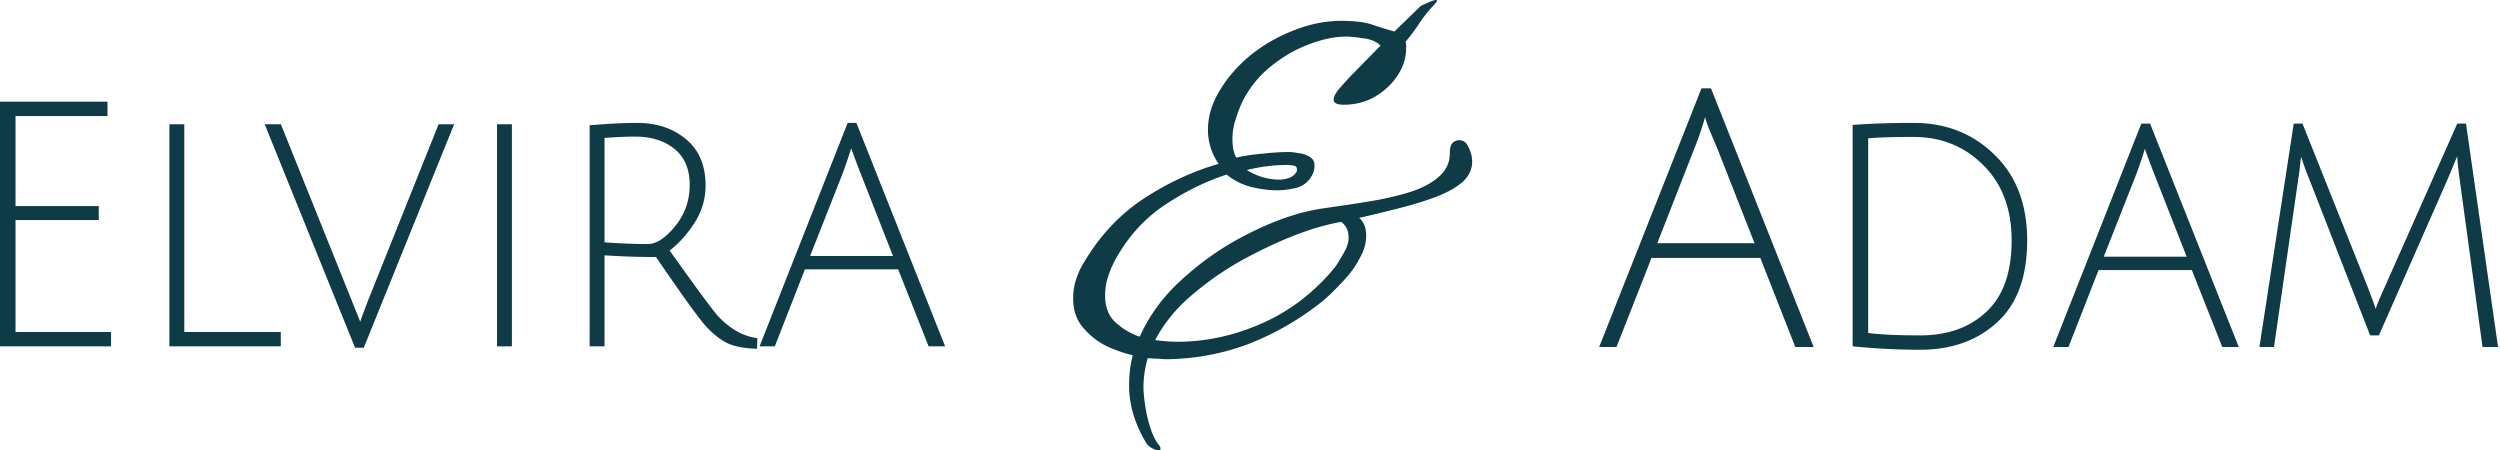 <svg fill="none" xmlns="http://www.w3.org/2000/svg" viewBox="0 0 827 149"><path d="m266.265 89.102-9.961 25.468h-5.035l29.135-73.914h2.892l29.349 73.914h-5.462l-10.069-25.468h-30.849Zm15.317-40.07c-1.071 3.396-2.035 6.226-2.892 8.49l-10.711 27.166H295.4l-10.604-27.053c-1.643-4.226-2.714-7.093-3.214-8.603ZM195.055 114.57V41.449c6.141-.529 11.354-.793 15.638-.793 6.57 0 11.997 1.811 16.282 5.433 4.284 3.547 6.426 8.64 6.426 15.281 0 4.452-1.214 8.565-3.642 12.338-2.427 3.773-5.177 6.83-8.247 9.168 8.497 11.923 13.746 19.054 15.745 21.394 4.071 4.452 8.498 6.98 13.283 7.583l-.108 3.509c-3.999-.075-7.248-.679-9.747-1.811-2.499-1.207-4.999-3.207-7.498-5.999-2.428-2.792-7.819-10.3-16.174-22.525-5.784 0-11.461-.189-17.031-.566v30.109h-4.927Zm19.28-33.844c2.785 0 5.784-1.962 8.998-5.886 3.213-3.924 4.82-8.49 4.82-13.696 0-5.207-1.678-9.169-5.035-11.885-3.356-2.717-7.712-4.075-13.067-4.075-2.857 0-6.213.15-10.069.453V80.16c5.141.377 9.926.566 14.353.566ZM164.406 114.57V41.109h4.927v73.461h-4.927ZM121.842 99.176l23.243-58.067h5.142l-29.885 73.913h-2.892L87.565 41.109h5.356l26.243 65.311c.357-1.132 1.25-3.547 2.678-7.244ZM56.037 114.57V41.109h4.928v68.707h31.92v4.754H56.036ZM0 114.57V33.638h35.562v4.754H5.142v29.77H32.67v4.64H5.14v37.014H36.74v4.754H0ZM383.198 149c-.47 0-1.175-.248-2.115-.745-.94-.497-1.645-1.18-2.115-2.049-3.642-6.208-5.463-12.416-5.463-18.625 0-3.725.411-7.077 1.233-10.057a44.45 44.45 0 0 1-9.34-3.353c-2.937-1.614-5.405-3.663-7.402-6.146-1.997-2.483-2.996-5.588-2.996-9.313 0-2.359.352-4.532 1.057-6.518.705-2.111 1.587-3.974 2.644-5.588 5.169-8.691 11.69-15.645 19.562-20.86 7.989-5.215 16.272-9.064 24.849-11.547-1.175-1.739-2.056-3.539-2.643-5.401-.588-1.987-.882-3.912-.882-5.774 0-4.47 1.293-8.816 3.878-13.038 2.584-4.346 5.992-8.257 10.221-11.733a53.398 53.398 0 0 1 14.275-8.196c5.287-2.11 10.574-3.166 15.861-3.166 4.348 0 7.755.435 10.222 1.304 2.585.87 4.993 1.614 7.226 2.235l8.635-8.381c.118-.124.881-.497 2.291-1.118 1.41-.62 2.35-.931 2.82-.931.235 0 .352.062.352.186 0 .249-.352.745-1.057 1.49a45.22 45.22 0 0 0-5.111 6.519c-1.527 2.235-2.937 4.098-4.229 5.588.117.372.176.745.176 1.117v1.117c0 3.105-.94 6.085-2.82 8.94-1.88 2.856-4.406 5.215-7.578 7.078-3.055 1.738-6.462 2.608-10.222 2.608-2.232 0-3.348-.56-3.348-1.677 0-.993.646-2.235 1.938-3.725 1.41-1.614 2.644-2.98 3.701-4.097l9.87-10.058c-1.41-1.366-3.349-2.173-5.816-2.421-2.35-.372-4.171-.559-5.463-.559-3.878 0-8.049.87-12.513 2.608-4.347 1.614-8.518 4.035-12.513 7.263-3.877 3.105-6.99 6.954-9.34 11.548-.823 1.738-1.586 3.725-2.291 5.96a20.444 20.444 0 0 0-1.058 6.519c0 2.483.411 4.532 1.234 6.146 2.702-.62 5.581-1.055 8.635-1.304 3.173-.372 6.11-.558 8.812-.558.823 0 1.88.124 3.172.372 1.293.124 2.468.497 3.525 1.118 1.175.62 1.762 1.614 1.762 2.98 0 1.241-.293 2.359-.881 3.352-1.175 2.11-2.937 3.477-5.287 4.098-2.35.496-4.347.745-5.992.745-2.82 0-5.757-.373-8.812-1.118-2.937-.745-5.639-2.11-8.106-4.098-7.167 2.36-14.158 5.836-20.972 10.43-6.697 4.595-12.102 10.74-16.214 18.44a34.076 34.076 0 0 0-2.115 5.214c-.587 1.863-.881 3.85-.881 5.96 0 3.849 1.175 6.829 3.525 8.94 2.35 2.111 4.993 3.663 7.93 4.657 3.055-6.83 7.461-12.914 13.218-18.253 5.874-5.463 12.16-10.058 18.857-13.782 6.815-3.725 13.1-6.457 18.857-8.196 3.055-.993 6.756-1.8 11.103-2.42 4.465-.622 8.988-1.305 13.57-2.05 4.7-.745 9.106-1.738 13.218-2.98 4.112-1.241 7.402-2.917 9.869-5.028 2.585-2.111 3.877-4.78 3.877-8.009 0-1.614.294-2.732.881-3.352.705-.621 1.41-.932 2.115-.932 1.175 0 2.056.435 2.644 1.304 1.175 1.987 1.762 3.911 1.762 5.774 0 2.607-1.116 4.904-3.348 6.891-2.233 1.863-5.17 3.477-8.812 4.843-3.642 1.365-7.696 2.607-12.16 3.724a498.852 498.852 0 0 1-13.042 3.167c1.528 1.366 2.291 3.29 2.291 5.774 0 1.986-.411 3.91-1.233 5.773a41.893 41.893 0 0 1-2.82 5.029c-1.41 1.987-3.172 4.035-5.287 6.146-1.998 2.111-3.936 3.912-5.816 5.401a93.568 93.568 0 0 1-23.792 13.597c-8.576 3.228-17.564 4.904-26.964 5.028-.822 0-1.821-.062-2.996-.186-1.057 0-2.173-.062-3.348-.186-.94 3.228-1.41 6.457-1.41 9.685 0 1.49.176 3.415.529 5.774a44.039 44.039 0 0 0 1.586 7.077c.705 2.359 1.586 4.284 2.643 5.774.588.621.882 1.18.882 1.676 0 .373-.235.559-.705.559Zm40.181-89.586c.94 0 1.939-.187 2.996-.559 1.175-.372 2.056-1.117 2.644-2.235v-.745c0-.62-.412-.993-1.234-1.117a11.242 11.242 0 0 0-1.939-.187c-4.464 0-8.929.559-13.393 1.677 3.407 2.11 7.049 3.166 10.926 3.166Zm-34.013 53.64c9.634 0 19.033-2.049 28.197-6.146 9.282-4.098 17.33-10.306 24.145-18.626.94-1.365 1.879-2.917 2.819-4.656 1.058-1.738 1.586-3.414 1.586-5.029 0-1.241-.235-2.297-.704-3.166-.47-.869-1.058-1.552-1.763-2.049-4.464.87-8.4 1.925-11.808 3.167-5.757 1.986-11.925 4.718-18.504 8.195a99.917 99.917 0 0 0-18.152 12.106c-5.64 4.594-9.987 9.809-13.042 15.645 2.702.373 5.111.559 7.226.559ZM786.938 110.947h-2.892l-20.245-51.955c-.857-2.037-1.713-4.414-2.57-7.13 0 .075-.072.49-.215 1.244-.071.755-.178 1.774-.321 3.057a61.336 61.336 0 0 1-.428 3.056l-8.034 55.577h-4.82l11.354-73.914h2.892L783.296 95.1c1.714 4.528 2.571 6.905 2.571 7.131.5-1.584 1.464-3.924 2.892-7.017l24.1-54.332h2.892l10.605 73.914h-5.142l-7.605-55.804c-.5-3.697-.75-6.15-.75-7.357l-3.106 7.47-22.815 51.842ZM694.212 89.328l-9.962 25.468h-5.034l29.135-73.914h2.892l29.349 73.914h-5.463L725.06 89.328h-30.848Zm15.317-40.07c-1.071 3.396-2.035 6.225-2.892 8.49l-10.711 27.165h27.421l-10.605-27.052c-1.642-4.226-2.713-7.094-3.213-8.603ZM635.134 110.948c9.141 0 16.46-2.604 21.959-7.81 5.57-5.207 8.355-13.055 8.355-23.544 0-10.49-3.142-18.827-9.426-25.015-6.213-6.188-13.889-9.282-23.03-9.282-6.498 0-11.497.151-14.996.453v64.405c4.285.529 9.998.793 17.138.793Zm-2.142-70.292c10.712 0 19.638 3.51 26.779 10.527 7.212 6.942 10.818 16.413 10.818 28.41 0 12-3.32 21.017-9.961 27.054-6.57 6.036-15.068 9.055-25.494 9.055-7.212 0-14.638-.377-22.279-1.132V41.335c5.713-.452 12.425-.679 20.137-.679ZM546.32 85.32l-11.584 29.476H529l33.853-85.573h3.149l33.966 85.573h-6.073L582.31 85.321h-35.99Zm17.77-46.589c-.075.08-.225.555-.45 1.427-1.049 3.407-2.061 6.299-3.036 8.676l-12.372 31.614h32.166l-12.371-31.495c-2.624-6.022-3.937-9.43-3.937-10.222Z" fill="#0F3B47"/></svg>